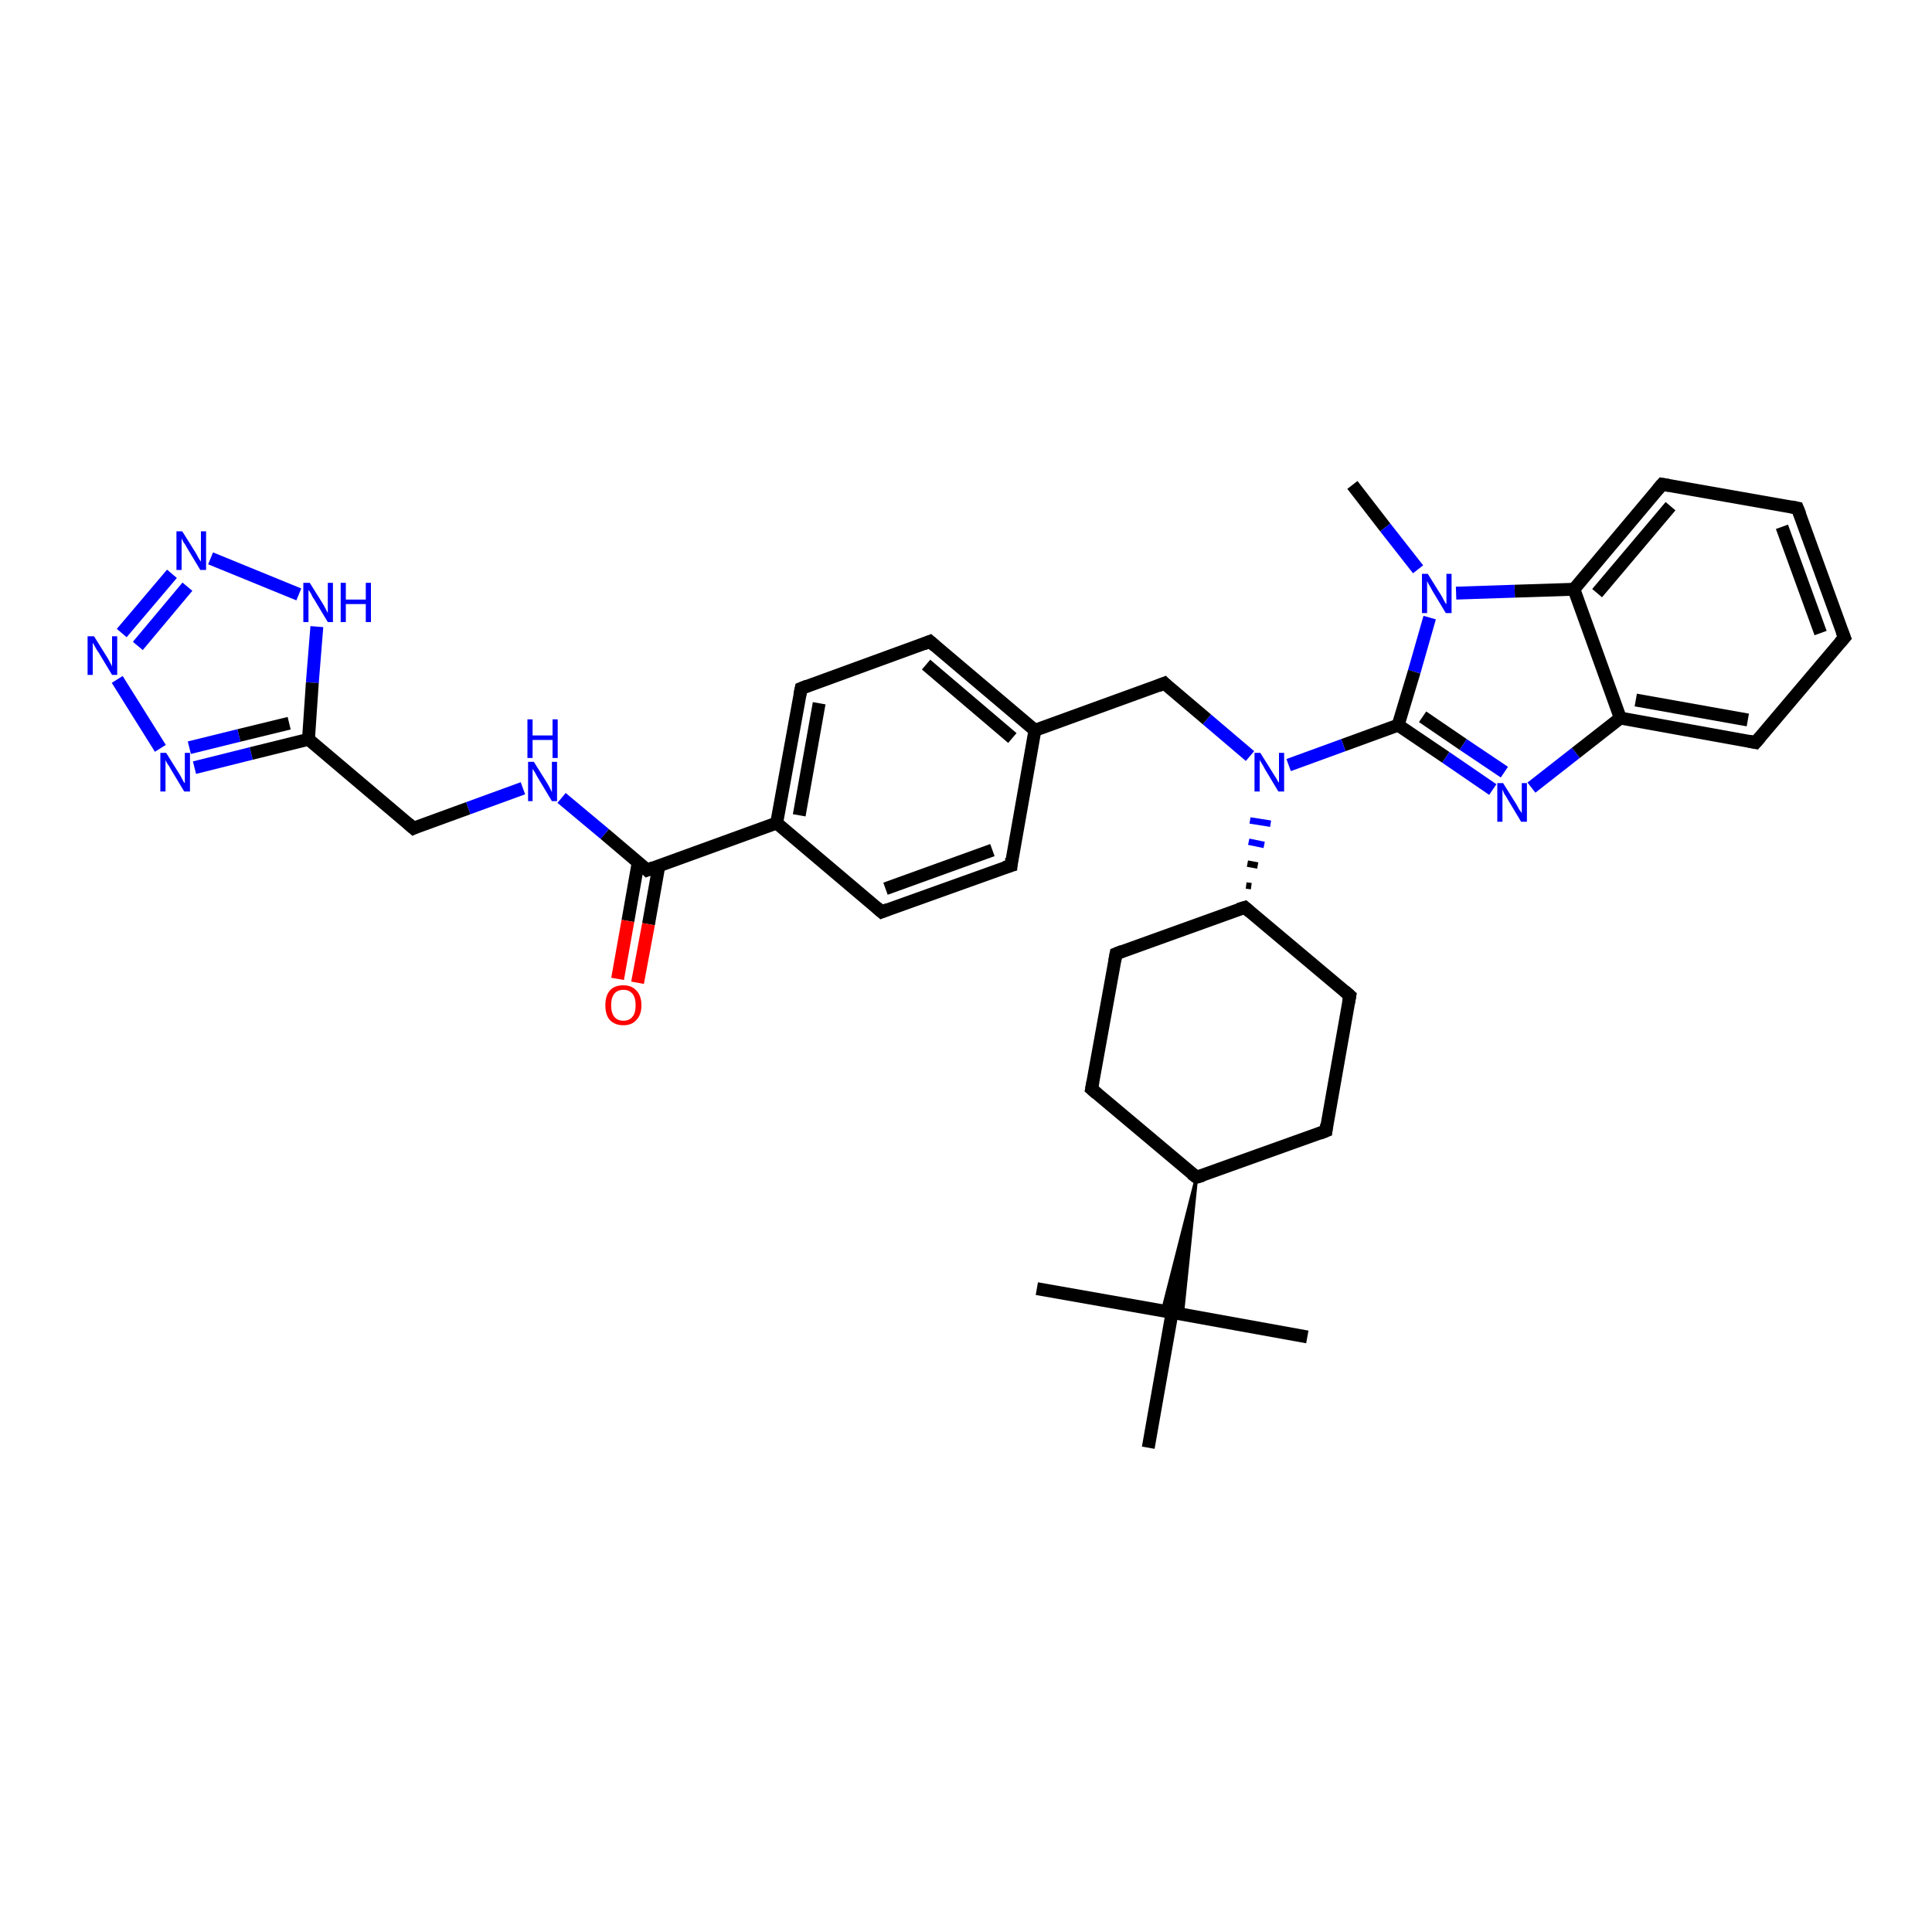 <?xml version='1.0' encoding='iso-8859-1'?>
<svg version='1.1' baseProfile='full'
              xmlns='http://www.w3.org/2000/svg'
                      xmlns:rdkit='http://www.rdkit.org/xml'
                      xmlns:xlink='http://www.w3.org/1999/xlink'
                  xml:space='preserve'
width='300px' height='300px' viewBox='0 0 300 300'>
<!-- END OF HEADER -->
<rect style='opacity:1.0;fill:#FFFFFF;stroke:none' width='300.0' height='300.0' x='0.0' y='0.0'> </rect>
<path class='bond-0 atom-0 atom-1' d='M 210.0,75.3 L 215.1,81.9' style='fill:none;fill-rule:evenodd;stroke:#000000;stroke-width:2.0px;stroke-linecap:butt;stroke-linejoin:miter;stroke-opacity:1' />
<path class='bond-0 atom-0 atom-1' d='M 215.1,81.9 L 220.2,88.4' style='fill:none;fill-rule:evenodd;stroke:#0000FF;stroke-width:2.0px;stroke-linecap:butt;stroke-linejoin:miter;stroke-opacity:1' />
<path class='bond-1 atom-1 atom-2' d='M 222.0,95.9 L 219.6,104.3' style='fill:none;fill-rule:evenodd;stroke:#0000FF;stroke-width:2.0px;stroke-linecap:butt;stroke-linejoin:miter;stroke-opacity:1' />
<path class='bond-1 atom-1 atom-2' d='M 219.6,104.3 L 217.1,112.6' style='fill:none;fill-rule:evenodd;stroke:#000000;stroke-width:2.0px;stroke-linecap:butt;stroke-linejoin:miter;stroke-opacity:1' />
<path class='bond-2 atom-2 atom-3' d='M 217.1,112.6 L 224.5,117.6' style='fill:none;fill-rule:evenodd;stroke:#000000;stroke-width:2.0px;stroke-linecap:butt;stroke-linejoin:miter;stroke-opacity:1' />
<path class='bond-2 atom-2 atom-3' d='M 224.5,117.6 L 231.8,122.6' style='fill:none;fill-rule:evenodd;stroke:#0000FF;stroke-width:2.0px;stroke-linecap:butt;stroke-linejoin:miter;stroke-opacity:1' />
<path class='bond-2 atom-2 atom-3' d='M 220.9,111.3 L 227.2,115.6' style='fill:none;fill-rule:evenodd;stroke:#000000;stroke-width:2.0px;stroke-linecap:butt;stroke-linejoin:miter;stroke-opacity:1' />
<path class='bond-2 atom-2 atom-3' d='M 227.2,115.6 L 233.6,119.9' style='fill:none;fill-rule:evenodd;stroke:#0000FF;stroke-width:2.0px;stroke-linecap:butt;stroke-linejoin:miter;stroke-opacity:1' />
<path class='bond-3 atom-3 atom-4' d='M 237.8,122.3 L 244.7,116.9' style='fill:none;fill-rule:evenodd;stroke:#0000FF;stroke-width:2.0px;stroke-linecap:butt;stroke-linejoin:miter;stroke-opacity:1' />
<path class='bond-3 atom-3 atom-4' d='M 244.7,116.9 L 251.6,111.5' style='fill:none;fill-rule:evenodd;stroke:#000000;stroke-width:2.0px;stroke-linecap:butt;stroke-linejoin:miter;stroke-opacity:1' />
<path class='bond-4 atom-4 atom-5' d='M 251.6,111.5 L 272.6,115.3' style='fill:none;fill-rule:evenodd;stroke:#000000;stroke-width:2.0px;stroke-linecap:butt;stroke-linejoin:miter;stroke-opacity:1' />
<path class='bond-4 atom-4 atom-5' d='M 254.0,108.7 L 271.4,111.8' style='fill:none;fill-rule:evenodd;stroke:#000000;stroke-width:2.0px;stroke-linecap:butt;stroke-linejoin:miter;stroke-opacity:1' />
<path class='bond-5 atom-5 atom-6' d='M 272.6,115.3 L 286.4,99.0' style='fill:none;fill-rule:evenodd;stroke:#000000;stroke-width:2.0px;stroke-linecap:butt;stroke-linejoin:miter;stroke-opacity:1' />
<path class='bond-6 atom-6 atom-7' d='M 286.4,99.0 L 279.1,78.9' style='fill:none;fill-rule:evenodd;stroke:#000000;stroke-width:2.0px;stroke-linecap:butt;stroke-linejoin:miter;stroke-opacity:1' />
<path class='bond-6 atom-6 atom-7' d='M 282.7,98.3 L 276.7,81.8' style='fill:none;fill-rule:evenodd;stroke:#000000;stroke-width:2.0px;stroke-linecap:butt;stroke-linejoin:miter;stroke-opacity:1' />
<path class='bond-7 atom-7 atom-8' d='M 279.1,78.9 L 258.1,75.2' style='fill:none;fill-rule:evenodd;stroke:#000000;stroke-width:2.0px;stroke-linecap:butt;stroke-linejoin:miter;stroke-opacity:1' />
<path class='bond-8 atom-8 atom-9' d='M 258.1,75.2 L 244.4,91.5' style='fill:none;fill-rule:evenodd;stroke:#000000;stroke-width:2.0px;stroke-linecap:butt;stroke-linejoin:miter;stroke-opacity:1' />
<path class='bond-8 atom-8 atom-9' d='M 259.4,78.6 L 248.0,92.1' style='fill:none;fill-rule:evenodd;stroke:#000000;stroke-width:2.0px;stroke-linecap:butt;stroke-linejoin:miter;stroke-opacity:1' />
<path class='bond-9 atom-2 atom-10' d='M 217.1,112.6 L 208.6,115.7' style='fill:none;fill-rule:evenodd;stroke:#000000;stroke-width:2.0px;stroke-linecap:butt;stroke-linejoin:miter;stroke-opacity:1' />
<path class='bond-9 atom-2 atom-10' d='M 208.6,115.7 L 200.1,118.8' style='fill:none;fill-rule:evenodd;stroke:#0000FF;stroke-width:2.0px;stroke-linecap:butt;stroke-linejoin:miter;stroke-opacity:1' />
<path class='bond-10 atom-10 atom-11' d='M 194.1,117.4 L 187.4,111.7' style='fill:none;fill-rule:evenodd;stroke:#0000FF;stroke-width:2.0px;stroke-linecap:butt;stroke-linejoin:miter;stroke-opacity:1' />
<path class='bond-10 atom-10 atom-11' d='M 187.4,111.7 L 180.8,106.1' style='fill:none;fill-rule:evenodd;stroke:#000000;stroke-width:2.0px;stroke-linecap:butt;stroke-linejoin:miter;stroke-opacity:1' />
<path class='bond-11 atom-11 atom-12' d='M 180.8,106.1 L 160.7,113.4' style='fill:none;fill-rule:evenodd;stroke:#000000;stroke-width:2.0px;stroke-linecap:butt;stroke-linejoin:miter;stroke-opacity:1' />
<path class='bond-12 atom-12 atom-13' d='M 160.7,113.4 L 144.4,99.6' style='fill:none;fill-rule:evenodd;stroke:#000000;stroke-width:2.0px;stroke-linecap:butt;stroke-linejoin:miter;stroke-opacity:1' />
<path class='bond-12 atom-12 atom-13' d='M 157.2,114.6 L 143.8,103.2' style='fill:none;fill-rule:evenodd;stroke:#000000;stroke-width:2.0px;stroke-linecap:butt;stroke-linejoin:miter;stroke-opacity:1' />
<path class='bond-13 atom-13 atom-14' d='M 144.4,99.6 L 124.4,106.9' style='fill:none;fill-rule:evenodd;stroke:#000000;stroke-width:2.0px;stroke-linecap:butt;stroke-linejoin:miter;stroke-opacity:1' />
<path class='bond-14 atom-14 atom-15' d='M 124.4,106.9 L 120.6,127.8' style='fill:none;fill-rule:evenodd;stroke:#000000;stroke-width:2.0px;stroke-linecap:butt;stroke-linejoin:miter;stroke-opacity:1' />
<path class='bond-14 atom-14 atom-15' d='M 127.2,109.2 L 124.1,126.6' style='fill:none;fill-rule:evenodd;stroke:#000000;stroke-width:2.0px;stroke-linecap:butt;stroke-linejoin:miter;stroke-opacity:1' />
<path class='bond-15 atom-15 atom-16' d='M 120.6,127.8 L 136.9,141.6' style='fill:none;fill-rule:evenodd;stroke:#000000;stroke-width:2.0px;stroke-linecap:butt;stroke-linejoin:miter;stroke-opacity:1' />
<path class='bond-16 atom-16 atom-17' d='M 136.9,141.6 L 157.0,134.4' style='fill:none;fill-rule:evenodd;stroke:#000000;stroke-width:2.0px;stroke-linecap:butt;stroke-linejoin:miter;stroke-opacity:1' />
<path class='bond-16 atom-16 atom-17' d='M 137.5,138.0 L 154.1,132.0' style='fill:none;fill-rule:evenodd;stroke:#000000;stroke-width:2.0px;stroke-linecap:butt;stroke-linejoin:miter;stroke-opacity:1' />
<path class='bond-17 atom-15 atom-18' d='M 120.6,127.8 L 100.5,135.1' style='fill:none;fill-rule:evenodd;stroke:#000000;stroke-width:2.0px;stroke-linecap:butt;stroke-linejoin:miter;stroke-opacity:1' />
<path class='bond-18 atom-18 atom-19' d='M 99.1,133.9 L 97.5,143.0' style='fill:none;fill-rule:evenodd;stroke:#000000;stroke-width:2.0px;stroke-linecap:butt;stroke-linejoin:miter;stroke-opacity:1' />
<path class='bond-18 atom-18 atom-19' d='M 97.5,143.0 L 95.9,152.0' style='fill:none;fill-rule:evenodd;stroke:#FF0000;stroke-width:2.0px;stroke-linecap:butt;stroke-linejoin:miter;stroke-opacity:1' />
<path class='bond-18 atom-18 atom-19' d='M 102.3,134.5 L 100.7,143.5' style='fill:none;fill-rule:evenodd;stroke:#000000;stroke-width:2.0px;stroke-linecap:butt;stroke-linejoin:miter;stroke-opacity:1' />
<path class='bond-18 atom-18 atom-19' d='M 100.7,143.5 L 99.0,152.6' style='fill:none;fill-rule:evenodd;stroke:#FF0000;stroke-width:2.0px;stroke-linecap:butt;stroke-linejoin:miter;stroke-opacity:1' />
<path class='bond-19 atom-18 atom-20' d='M 100.5,135.1 L 93.9,129.5' style='fill:none;fill-rule:evenodd;stroke:#000000;stroke-width:2.0px;stroke-linecap:butt;stroke-linejoin:miter;stroke-opacity:1' />
<path class='bond-19 atom-18 atom-20' d='M 93.9,129.5 L 87.2,123.9' style='fill:none;fill-rule:evenodd;stroke:#0000FF;stroke-width:2.0px;stroke-linecap:butt;stroke-linejoin:miter;stroke-opacity:1' />
<path class='bond-20 atom-20 atom-21' d='M 81.2,122.4 L 72.7,125.5' style='fill:none;fill-rule:evenodd;stroke:#0000FF;stroke-width:2.0px;stroke-linecap:butt;stroke-linejoin:miter;stroke-opacity:1' />
<path class='bond-20 atom-20 atom-21' d='M 72.7,125.5 L 64.2,128.6' style='fill:none;fill-rule:evenodd;stroke:#000000;stroke-width:2.0px;stroke-linecap:butt;stroke-linejoin:miter;stroke-opacity:1' />
<path class='bond-21 atom-21 atom-22' d='M 64.2,128.6 L 47.9,114.8' style='fill:none;fill-rule:evenodd;stroke:#000000;stroke-width:2.0px;stroke-linecap:butt;stroke-linejoin:miter;stroke-opacity:1' />
<path class='bond-22 atom-22 atom-23' d='M 47.9,114.8 L 39.0,117.0' style='fill:none;fill-rule:evenodd;stroke:#000000;stroke-width:2.0px;stroke-linecap:butt;stroke-linejoin:miter;stroke-opacity:1' />
<path class='bond-22 atom-22 atom-23' d='M 39.0,117.0 L 30.2,119.2' style='fill:none;fill-rule:evenodd;stroke:#0000FF;stroke-width:2.0px;stroke-linecap:butt;stroke-linejoin:miter;stroke-opacity:1' />
<path class='bond-22 atom-22 atom-23' d='M 44.9,112.3 L 37.1,114.2' style='fill:none;fill-rule:evenodd;stroke:#000000;stroke-width:2.0px;stroke-linecap:butt;stroke-linejoin:miter;stroke-opacity:1' />
<path class='bond-22 atom-22 atom-23' d='M 37.1,114.2 L 29.4,116.1' style='fill:none;fill-rule:evenodd;stroke:#0000FF;stroke-width:2.0px;stroke-linecap:butt;stroke-linejoin:miter;stroke-opacity:1' />
<path class='bond-23 atom-23 atom-24' d='M 24.9,116.2 L 18.2,105.5' style='fill:none;fill-rule:evenodd;stroke:#0000FF;stroke-width:2.0px;stroke-linecap:butt;stroke-linejoin:miter;stroke-opacity:1' />
<path class='bond-24 atom-24 atom-25' d='M 18.9,98.3 L 26.7,89.1' style='fill:none;fill-rule:evenodd;stroke:#0000FF;stroke-width:2.0px;stroke-linecap:butt;stroke-linejoin:miter;stroke-opacity:1' />
<path class='bond-24 atom-24 atom-25' d='M 21.4,100.3 L 29.1,91.1' style='fill:none;fill-rule:evenodd;stroke:#0000FF;stroke-width:2.0px;stroke-linecap:butt;stroke-linejoin:miter;stroke-opacity:1' />
<path class='bond-25 atom-25 atom-26' d='M 32.7,86.7 L 46.4,92.3' style='fill:none;fill-rule:evenodd;stroke:#0000FF;stroke-width:2.0px;stroke-linecap:butt;stroke-linejoin:miter;stroke-opacity:1' />
<path class='bond-26 atom-27 atom-10' d='M 194.3,137.6 L 193.5,137.5' style='fill:none;fill-rule:evenodd;stroke:#000000;stroke-width:1.0px;stroke-linecap:butt;stroke-linejoin:miter;stroke-opacity:1' />
<path class='bond-26 atom-27 atom-10' d='M 195.3,134.4 L 193.7,134.1' style='fill:none;fill-rule:evenodd;stroke:#000000;stroke-width:1.0px;stroke-linecap:butt;stroke-linejoin:miter;stroke-opacity:1' />
<path class='bond-26 atom-27 atom-10' d='M 196.3,131.2 L 193.9,130.7' style='fill:none;fill-rule:evenodd;stroke:#0000FF;stroke-width:1.0px;stroke-linecap:butt;stroke-linejoin:miter;stroke-opacity:1' />
<path class='bond-26 atom-27 atom-10' d='M 197.3,127.9 L 194.1,127.4' style='fill:none;fill-rule:evenodd;stroke:#0000FF;stroke-width:1.0px;stroke-linecap:butt;stroke-linejoin:miter;stroke-opacity:1' />
<path class='bond-27 atom-27 atom-28' d='M 193.3,140.9 L 173.3,148.1' style='fill:none;fill-rule:evenodd;stroke:#000000;stroke-width:2.0px;stroke-linecap:butt;stroke-linejoin:miter;stroke-opacity:1' />
<path class='bond-28 atom-28 atom-29' d='M 173.3,148.1 L 169.5,169.1' style='fill:none;fill-rule:evenodd;stroke:#000000;stroke-width:2.0px;stroke-linecap:butt;stroke-linejoin:miter;stroke-opacity:1' />
<path class='bond-29 atom-29 atom-30' d='M 169.5,169.1 L 185.8,182.8' style='fill:none;fill-rule:evenodd;stroke:#000000;stroke-width:2.0px;stroke-linecap:butt;stroke-linejoin:miter;stroke-opacity:1' />
<path class='bond-30 atom-30 atom-31' d='M 185.8,182.8 L 205.9,175.6' style='fill:none;fill-rule:evenodd;stroke:#000000;stroke-width:2.0px;stroke-linecap:butt;stroke-linejoin:miter;stroke-opacity:1' />
<path class='bond-31 atom-31 atom-32' d='M 205.9,175.6 L 209.6,154.6' style='fill:none;fill-rule:evenodd;stroke:#000000;stroke-width:2.0px;stroke-linecap:butt;stroke-linejoin:miter;stroke-opacity:1' />
<path class='bond-32 atom-30 atom-33' d='M 185.8,182.8 L 183.6,204.1 L 182.0,203.8 Z' style='fill:#000000;fill-rule:evenodd;fill-opacity:1;stroke:#000000;stroke-width:0.5px;stroke-linecap:butt;stroke-linejoin:miter;stroke-opacity:1;' />
<path class='bond-32 atom-30 atom-33' d='M 185.8,182.8 L 182.0,203.8 L 180.5,203.6 Z' style='fill:#000000;fill-rule:evenodd;fill-opacity:1;stroke:#000000;stroke-width:0.5px;stroke-linecap:butt;stroke-linejoin:miter;stroke-opacity:1;' />
<path class='bond-33 atom-33 atom-34' d='M 182.0,203.8 L 161.0,200.1' style='fill:none;fill-rule:evenodd;stroke:#000000;stroke-width:2.0px;stroke-linecap:butt;stroke-linejoin:miter;stroke-opacity:1' />
<path class='bond-34 atom-33 atom-35' d='M 182.0,203.8 L 203.0,207.6' style='fill:none;fill-rule:evenodd;stroke:#000000;stroke-width:2.0px;stroke-linecap:butt;stroke-linejoin:miter;stroke-opacity:1' />
<path class='bond-35 atom-33 atom-36' d='M 182.0,203.8 L 178.3,224.8' style='fill:none;fill-rule:evenodd;stroke:#000000;stroke-width:2.0px;stroke-linecap:butt;stroke-linejoin:miter;stroke-opacity:1' />
<path class='bond-36 atom-9 atom-1' d='M 244.4,91.5 L 235.2,91.8' style='fill:none;fill-rule:evenodd;stroke:#000000;stroke-width:2.0px;stroke-linecap:butt;stroke-linejoin:miter;stroke-opacity:1' />
<path class='bond-36 atom-9 atom-1' d='M 235.2,91.8 L 226.1,92.1' style='fill:none;fill-rule:evenodd;stroke:#0000FF;stroke-width:2.0px;stroke-linecap:butt;stroke-linejoin:miter;stroke-opacity:1' />
<path class='bond-37 atom-17 atom-12' d='M 157.0,134.4 L 160.7,113.4' style='fill:none;fill-rule:evenodd;stroke:#000000;stroke-width:2.0px;stroke-linecap:butt;stroke-linejoin:miter;stroke-opacity:1' />
<path class='bond-38 atom-26 atom-22' d='M 49.2,97.3 L 48.5,106.0' style='fill:none;fill-rule:evenodd;stroke:#0000FF;stroke-width:2.0px;stroke-linecap:butt;stroke-linejoin:miter;stroke-opacity:1' />
<path class='bond-38 atom-26 atom-22' d='M 48.5,106.0 L 47.9,114.8' style='fill:none;fill-rule:evenodd;stroke:#000000;stroke-width:2.0px;stroke-linecap:butt;stroke-linejoin:miter;stroke-opacity:1' />
<path class='bond-39 atom-32 atom-27' d='M 209.6,154.6 L 193.3,140.9' style='fill:none;fill-rule:evenodd;stroke:#000000;stroke-width:2.0px;stroke-linecap:butt;stroke-linejoin:miter;stroke-opacity:1' />
<path class='bond-40 atom-9 atom-4' d='M 244.4,91.5 L 251.6,111.5' style='fill:none;fill-rule:evenodd;stroke:#000000;stroke-width:2.0px;stroke-linecap:butt;stroke-linejoin:miter;stroke-opacity:1' />
<path d='M 271.6,115.1 L 272.6,115.3 L 273.3,114.5' style='fill:none;stroke:#000000;stroke-width:2.0px;stroke-linecap:butt;stroke-linejoin:miter;stroke-opacity:1;' />
<path d='M 285.7,99.8 L 286.4,99.0 L 286.0,98.0' style='fill:none;stroke:#000000;stroke-width:2.0px;stroke-linecap:butt;stroke-linejoin:miter;stroke-opacity:1;' />
<path d='M 279.5,79.9 L 279.1,78.9 L 278.1,78.7' style='fill:none;stroke:#000000;stroke-width:2.0px;stroke-linecap:butt;stroke-linejoin:miter;stroke-opacity:1;' />
<path d='M 259.2,75.4 L 258.1,75.2 L 257.4,76.0' style='fill:none;stroke:#000000;stroke-width:2.0px;stroke-linecap:butt;stroke-linejoin:miter;stroke-opacity:1;' />
<path d='M 181.1,106.4 L 180.8,106.1 L 179.8,106.5' style='fill:none;stroke:#000000;stroke-width:2.0px;stroke-linecap:butt;stroke-linejoin:miter;stroke-opacity:1;' />
<path d='M 145.2,100.3 L 144.4,99.6 L 143.4,100.0' style='fill:none;stroke:#000000;stroke-width:2.0px;stroke-linecap:butt;stroke-linejoin:miter;stroke-opacity:1;' />
<path d='M 125.4,106.5 L 124.4,106.9 L 124.2,107.9' style='fill:none;stroke:#000000;stroke-width:2.0px;stroke-linecap:butt;stroke-linejoin:miter;stroke-opacity:1;' />
<path d='M 136.1,140.9 L 136.9,141.6 L 137.9,141.2' style='fill:none;stroke:#000000;stroke-width:2.0px;stroke-linecap:butt;stroke-linejoin:miter;stroke-opacity:1;' />
<path d='M 156.0,134.7 L 157.0,134.4 L 157.1,133.3' style='fill:none;stroke:#000000;stroke-width:2.0px;stroke-linecap:butt;stroke-linejoin:miter;stroke-opacity:1;' />
<path d='M 101.5,134.7 L 100.5,135.1 L 100.2,134.8' style='fill:none;stroke:#000000;stroke-width:2.0px;stroke-linecap:butt;stroke-linejoin:miter;stroke-opacity:1;' />
<path d='M 64.6,128.4 L 64.2,128.6 L 63.4,127.9' style='fill:none;stroke:#000000;stroke-width:2.0px;stroke-linecap:butt;stroke-linejoin:miter;stroke-opacity:1;' />
<path d='M 192.3,141.2 L 193.3,140.9 L 194.1,141.6' style='fill:none;stroke:#000000;stroke-width:2.0px;stroke-linecap:butt;stroke-linejoin:miter;stroke-opacity:1;' />
<path d='M 174.3,147.7 L 173.3,148.1 L 173.1,149.2' style='fill:none;stroke:#000000;stroke-width:2.0px;stroke-linecap:butt;stroke-linejoin:miter;stroke-opacity:1;' />
<path d='M 169.7,168.0 L 169.5,169.1 L 170.3,169.8' style='fill:none;stroke:#000000;stroke-width:2.0px;stroke-linecap:butt;stroke-linejoin:miter;stroke-opacity:1;' />
<path d='M 185.0,182.2 L 185.8,182.8 L 186.8,182.5' style='fill:none;stroke:#000000;stroke-width:2.0px;stroke-linecap:butt;stroke-linejoin:miter;stroke-opacity:1;' />
<path d='M 204.9,176.0 L 205.9,175.6 L 206.0,174.6' style='fill:none;stroke:#000000;stroke-width:2.0px;stroke-linecap:butt;stroke-linejoin:miter;stroke-opacity:1;' />
<path d='M 209.4,155.7 L 209.6,154.6 L 208.8,153.9' style='fill:none;stroke:#000000;stroke-width:2.0px;stroke-linecap:butt;stroke-linejoin:miter;stroke-opacity:1;' />
<path class='atom-1' d='M 221.7 89.1
L 223.7 92.3
Q 223.9 92.6, 224.2 93.2
Q 224.5 93.8, 224.6 93.8
L 224.6 89.1
L 225.4 89.1
L 225.4 95.2
L 224.5 95.2
L 222.4 91.7
Q 222.2 91.3, 221.9 90.8
Q 221.6 90.3, 221.6 90.2
L 221.6 95.2
L 220.8 95.2
L 220.8 89.1
L 221.7 89.1
' fill='#0000FF'/>
<path class='atom-3' d='M 233.4 121.6
L 235.4 124.8
Q 235.6 125.1, 235.9 125.7
Q 236.3 126.2, 236.3 126.3
L 236.3 121.6
L 237.1 121.6
L 237.1 127.6
L 236.2 127.6
L 234.1 124.1
Q 233.9 123.7, 233.6 123.3
Q 233.4 122.8, 233.3 122.6
L 233.3 127.6
L 232.5 127.6
L 232.5 121.6
L 233.4 121.6
' fill='#0000FF'/>
<path class='atom-10' d='M 195.7 116.9
L 197.7 120.1
Q 197.9 120.4, 198.2 120.9
Q 198.5 121.5, 198.6 121.5
L 198.6 116.9
L 199.4 116.9
L 199.4 122.9
L 198.5 122.9
L 196.4 119.4
Q 196.2 119.0, 195.9 118.5
Q 195.6 118.1, 195.6 117.9
L 195.6 122.9
L 194.8 122.9
L 194.8 116.9
L 195.7 116.9
' fill='#0000FF'/>
<path class='atom-19' d='M 94.0 156.1
Q 94.0 154.6, 94.7 153.8
Q 95.4 153.0, 96.8 153.0
Q 98.1 153.0, 98.8 153.8
Q 99.6 154.6, 99.6 156.1
Q 99.6 157.6, 98.8 158.4
Q 98.1 159.2, 96.8 159.2
Q 95.5 159.2, 94.7 158.4
Q 94.0 157.6, 94.0 156.1
M 96.8 158.5
Q 97.7 158.5, 98.2 157.9
Q 98.7 157.3, 98.7 156.1
Q 98.7 154.9, 98.2 154.3
Q 97.7 153.7, 96.8 153.7
Q 95.9 153.7, 95.4 154.3
Q 94.9 154.9, 94.9 156.1
Q 94.9 157.3, 95.4 157.9
Q 95.9 158.5, 96.8 158.5
' fill='#FF0000'/>
<path class='atom-20' d='M 82.9 118.3
L 84.9 121.5
Q 85.1 121.8, 85.4 122.4
Q 85.7 123.0, 85.7 123.0
L 85.7 118.3
L 86.5 118.3
L 86.5 124.4
L 85.7 124.4
L 83.6 120.9
Q 83.3 120.4, 83.1 120.0
Q 82.8 119.5, 82.7 119.4
L 82.7 124.4
L 82.0 124.4
L 82.0 118.3
L 82.9 118.3
' fill='#0000FF'/>
<path class='atom-20' d='M 81.9 111.7
L 82.7 111.7
L 82.7 114.2
L 85.8 114.2
L 85.8 111.7
L 86.6 111.7
L 86.6 117.7
L 85.8 117.7
L 85.8 114.9
L 82.7 114.9
L 82.7 117.7
L 81.9 117.7
L 81.9 111.7
' fill='#0000FF'/>
<path class='atom-23' d='M 25.8 116.9
L 27.8 120.1
Q 28.0 120.4, 28.3 121.0
Q 28.6 121.6, 28.7 121.6
L 28.7 116.9
L 29.5 116.9
L 29.5 122.9
L 28.6 122.9
L 26.5 119.4
Q 26.3 119.0, 26.0 118.6
Q 25.7 118.1, 25.7 118.0
L 25.7 122.9
L 24.9 122.9
L 24.9 116.9
L 25.8 116.9
' fill='#0000FF'/>
<path class='atom-24' d='M 14.6 98.8
L 16.6 102.0
Q 16.8 102.3, 17.1 102.9
Q 17.4 103.4, 17.4 103.5
L 17.4 98.8
L 18.2 98.8
L 18.2 104.8
L 17.4 104.8
L 15.3 101.3
Q 15.0 100.9, 14.8 100.5
Q 14.5 100.0, 14.4 99.8
L 14.4 104.8
L 13.6 104.8
L 13.6 98.8
L 14.6 98.8
' fill='#0000FF'/>
<path class='atom-25' d='M 28.3 82.5
L 30.3 85.7
Q 30.5 86.0, 30.8 86.6
Q 31.1 87.1, 31.2 87.2
L 31.2 82.5
L 32.0 82.5
L 32.0 88.5
L 31.1 88.5
L 29.0 85.0
Q 28.8 84.6, 28.5 84.2
Q 28.2 83.7, 28.2 83.5
L 28.2 88.5
L 27.4 88.5
L 27.4 82.5
L 28.3 82.5
' fill='#0000FF'/>
<path class='atom-26' d='M 48.1 90.5
L 50.1 93.7
Q 50.3 94.0, 50.6 94.6
Q 50.9 95.2, 50.9 95.2
L 50.9 90.5
L 51.7 90.5
L 51.7 96.6
L 50.9 96.6
L 48.8 93.1
Q 48.5 92.7, 48.3 92.2
Q 48.0 91.7, 47.9 91.6
L 47.9 96.6
L 47.1 96.6
L 47.1 90.5
L 48.1 90.5
' fill='#0000FF'/>
<path class='atom-26' d='M 52.9 90.5
L 53.7 90.5
L 53.7 93.1
L 56.8 93.1
L 56.8 90.5
L 57.6 90.5
L 57.6 96.6
L 56.8 96.6
L 56.8 93.8
L 53.7 93.8
L 53.7 96.6
L 52.9 96.6
L 52.9 90.5
' fill='#0000FF'/>
</svg>
